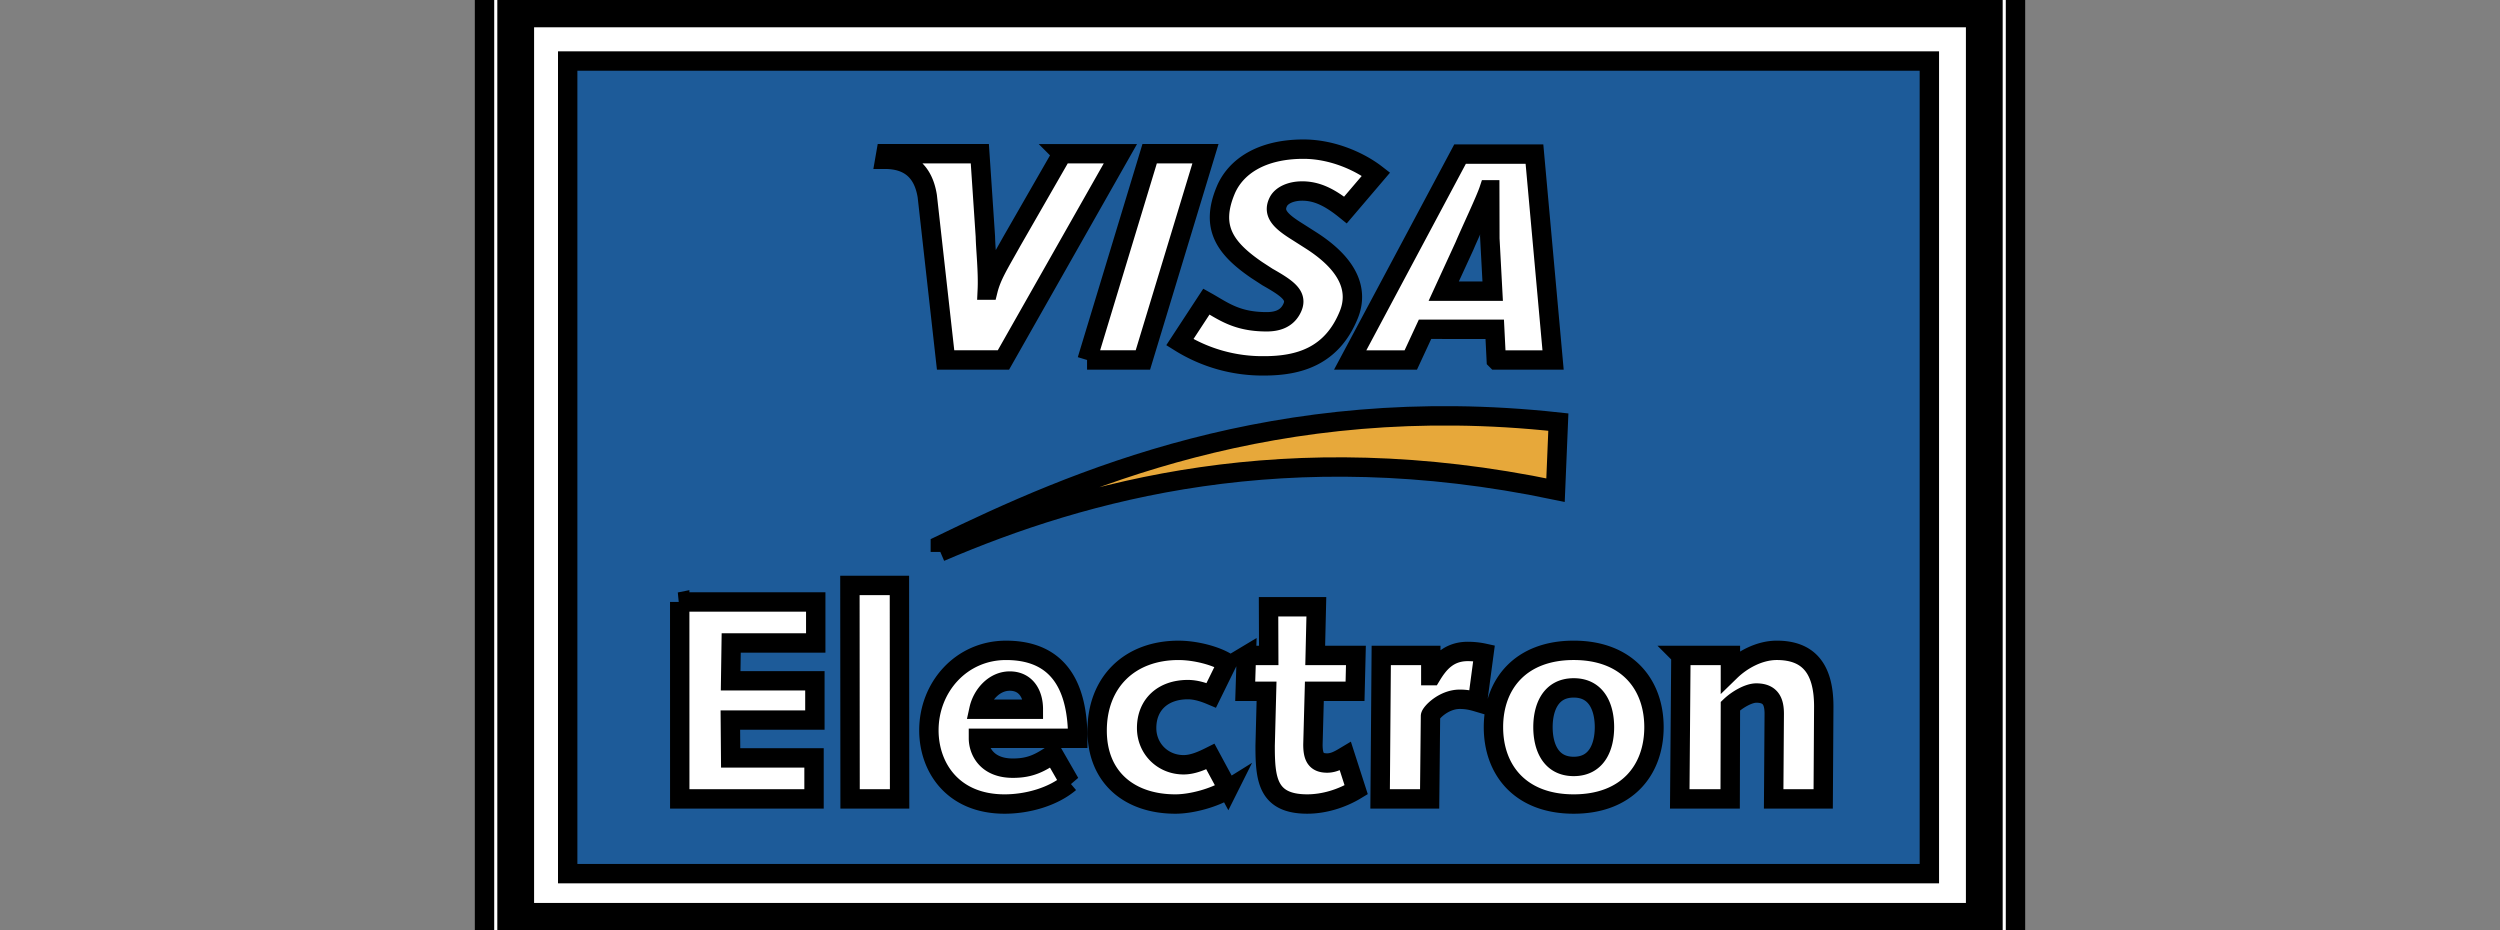 <svg xmlns="http://www.w3.org/2000/svg" width="129" height="48" fill-rule="evenodd" stroke="null" xmlns:v="https://vecta.io/nano"><rect width="100%" height="100%" fill="#808080" stroke="none"/><path fill="#fff" d="M25.001-15.499h78.998v78.998H25.001v-78.998z"/><path fill="#1d5b99" d="M26.162.012v47.976h76.676V.012H26.162z"/><path fill="#fff" d="M101.941.908v46.184H27.059V.908h74.883 0z"/><path fill="#1d5b99" d="M99.555 45.08V3.149H29.293V45.08h70.262z"/><path d="M48.521 28.48c7.449-3.193 17.902-6.086 31.744-3.189l.146-3.511c-14.605-1.595-25.085 3.056-31.89 6.353v.347h0z" fill="#e7a83a"/><path fill="#fff" d="M35.072 31.061h7.02v2.115h-4.362l-.029 1.953h4.347v2.027h-4.362l.016 1.953h4.302v2.115h-6.929l-.002-10.163h0zm8.783-.853h2.555l.009 11.015h-2.555l-.009-11.015zm11.346 10.178c-.866.734-2.188 1.102-3.363 1.102-2.687 0-3.907-1.909-3.907-3.804 0-2.232 1.674-4.126 3.98-4.126 2.82 0 3.701 1.997 3.701 4.538h-5.125c0 .573.367 1.542 1.777 1.542.896 0 1.395-.264 2.086-.734l.852 1.483h0zm-1.88-3.789c0-.764-.367-1.454-1.219-1.454-.808 0-1.425.72-1.586 1.454h2.805zm10.046 4.127c-.705.44-1.865.764-2.717.764-2.35 0-4.038-1.351-4.038-3.789 0-2.497 1.674-4.141 4.2-4.141.881 0 1.939.279 2.511.646l-.822 1.674c-.382-.161-.793-.294-1.205-.294-1.277 0-2.13.764-2.13 1.983 0 1.058.823 1.895 1.909 1.895.485 0 .969-.22 1.38-.426l.911 1.689zm.944-6.903h1.155l-.009-2.512h2.467l-.059 2.512h2.1l-.045 1.851h-2.099l-.074 2.746c0 .646.162.954.735.954.352 0 .646-.176.94-.352l.558 1.733c-.749.455-1.659.734-2.526.734-2.071 0-2.173-1.307-2.173-3.011l.073-2.805h-1.101l.059-1.851h0zm6.962 0h2.556v1.043h.029c.382-.632.881-1.249 1.88-1.249.279 0 .572.03.837.088l-.338 2.526c-.249-.074-.529-.147-.911-.147-.852 0-1.513.72-1.513.867l-.044 4.274h-2.555l.058-7.402h0zm9.931-.264c2.731 0 4.141 1.733 4.141 3.965s-1.41 3.966-4.141 3.966-4.142-1.733-4.142-3.966 1.41-3.965 4.142-3.965zm0 5.991c1.219 0 1.586-1.057 1.586-2.027s-.367-2.026-1.586-2.026-1.587 1.057-1.587 2.026.367 2.027 1.587 2.027zm5.53-5.727h2.555v.808c.588-.572 1.483-1.072 2.394-1.072 1.571 0 2.423.866 2.423 2.893l-.029 4.773h-2.556l.03-4.391c0-.602-.162-1.072-.925-1.072-.411 0-.999.352-1.337.675l-.013 4.788h-2.601l.059-7.402h0zM56.093 18.575L59.322 7.93h2.88l-3.229 10.645h-2.881zM54.805 7.933l-2.591 4.512c-.659 1.183-1.045 1.779-1.231 2.526h-.039c.045-.947-.086-2.109-.099-2.766l-.286-4.273H45.71l-.05.287c1.246 0 1.985.625 2.188 1.906l.945 8.45h2.984l6.035-10.642h-3.007 0zm22.402 10.642l-.079-1.583-3.596-.002-.736 1.586h-3.127l5.67-10.625h3.839l.961 10.625h-2.931 0 0zm-.33-6.279l-.006-2.501h-.043c-.175.529-.929 2.115-1.26 2.896l-1.072 2.333h2.526l-.146-2.727h0zm-11.651 6.582a8.05 8.05 0 0 1-4.347-1.221l1.372-2.095c.865.484 1.545 1.042 3.107 1.042.504 0 .987-.13 1.262-.607.401-.693-.092-1.065-1.217-1.702l-.555-.361c-1.668-1.14-2.391-2.222-1.605-4.112.503-1.209 1.828-2.126 4.015-2.126 1.507 0 2.922.652 3.745 1.289l-1.577 1.85c-.805-.65-1.471-.979-2.233-.979-.607 0-1.069.234-1.229.551-.3.595.097.999.973 1.544l.661.421c2.025 1.277 2.507 2.616 2 3.869-.874 2.155-2.583 2.637-4.371 2.637h0z"/></svg>